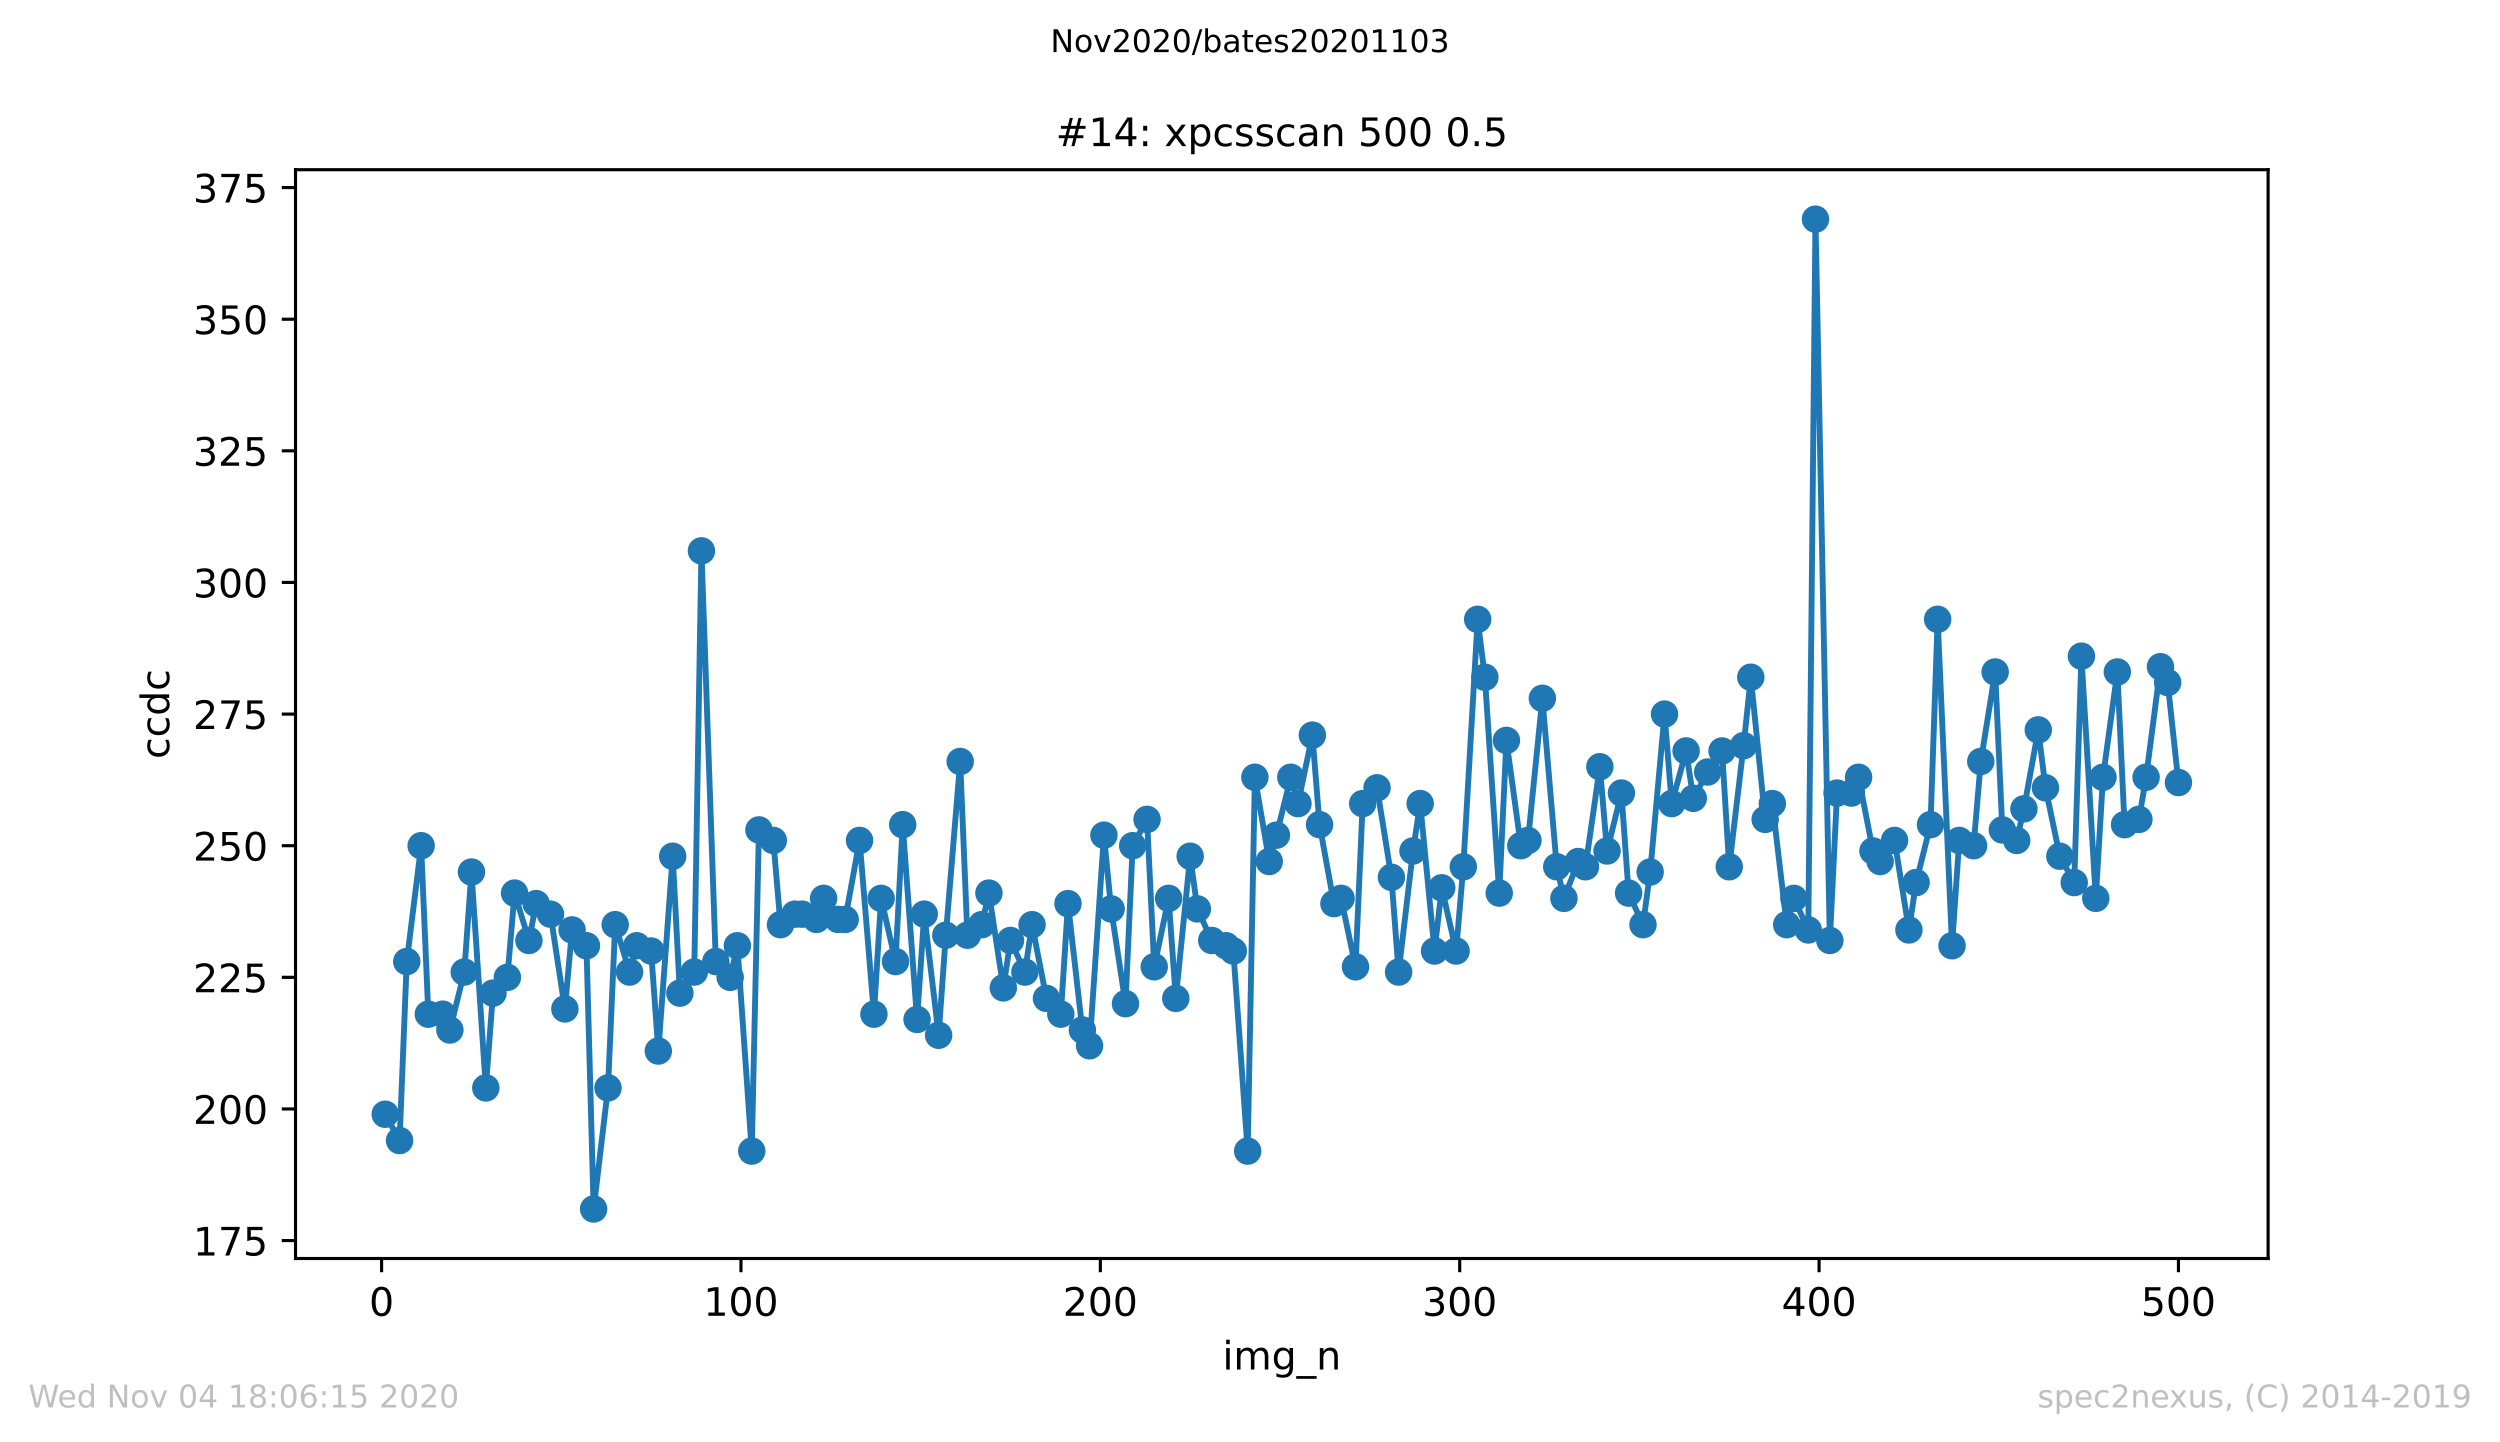 <?xml version="1.0" encoding="utf-8" standalone="no"?>
<!DOCTYPE svg PUBLIC "-//W3C//DTD SVG 1.1//EN"
  "http://www.w3.org/Graphics/SVG/1.1/DTD/svg11.dtd">
<!-- Created with matplotlib (https://matplotlib.org/) -->
<svg height="367.2pt" version="1.1" viewBox="0 0 636.48 367.2" width="636.48pt" xmlns="http://www.w3.org/2000/svg" xmlns:xlink="http://www.w3.org/1999/xlink">
 <defs>
  <style type="text/css">
*{stroke-linecap:butt;stroke-linejoin:round;}
  </style>
 </defs>
 <g id="figure_1">
  <g id="patch_1">
   <path d="M 0 367.2 
L 636.48 367.2 
L 636.48 0 
L 0 0 
z
" style="fill:#ffffff;"/>
  </g>
  <g id="axes_1">
   <g id="patch_2">
    <path d="M 75.24 320.4 
L 577.44 320.4 
L 577.44 43.2 
L 75.24 43.2 
z
" style="fill:#ffffff;"/>
   </g>
   <g id="matplotlib.axis_1">
    <g id="xtick_1">
     <g id="line2d_1">
      <defs>
       <path d="M 0 0 
L 0 3.5 
" id="m7185035f6f" style="stroke:#000000;stroke-width:0.8;"/>
      </defs>
      <g>
       <use style="stroke:#000000;stroke-width:0.8;" x="97.152" xlink:href="#m7185035f6f" y="320.4"/>
      </g>
     </g>
     <g id="text_1">
      <!-- 0 -->
      <defs>
       <path d="M 31.781 66.406 
Q 24.172 66.406 20.328 58.906 
Q 16.5 51.422 16.5 36.375 
Q 16.5 21.391 20.328 13.891 
Q 24.172 6.391 31.781 6.391 
Q 39.453 6.391 43.281 13.891 
Q 47.125 21.391 47.125 36.375 
Q 47.125 51.422 43.281 58.906 
Q 39.453 66.406 31.781 66.406 
z
M 31.781 74.219 
Q 44.047 74.219 50.516 64.516 
Q 56.984 54.828 56.984 36.375 
Q 56.984 17.969 50.516 8.266 
Q 44.047 -1.422 31.781 -1.422 
Q 19.531 -1.422 13.062 8.266 
Q 6.594 17.969 6.594 36.375 
Q 6.594 54.828 13.062 64.516 
Q 19.531 74.219 31.781 74.219 
z
" id="DejaVuSans-48"/>
      </defs>
      <g transform="translate(93.971 334.998)scale(0.1 -0.1)">
       <use xlink:href="#DejaVuSans-48"/>
      </g>
     </g>
    </g>
    <g id="xtick_2">
     <g id="line2d_2">
      <g>
       <use style="stroke:#000000;stroke-width:0.8;" x="188.644" xlink:href="#m7185035f6f" y="320.4"/>
      </g>
     </g>
     <g id="text_2">
      <!-- 100 -->
      <defs>
       <path d="M 12.406 8.297 
L 28.516 8.297 
L 28.516 63.922 
L 10.984 60.406 
L 10.984 69.391 
L 28.422 72.906 
L 38.281 72.906 
L 38.281 8.297 
L 54.391 8.297 
L 54.391 0 
L 12.406 0 
z
" id="DejaVuSans-49"/>
      </defs>
      <g transform="translate(179.101 334.998)scale(0.1 -0.1)">
       <use xlink:href="#DejaVuSans-49"/>
       <use x="63.623" xlink:href="#DejaVuSans-48"/>
       <use x="127.246" xlink:href="#DejaVuSans-48"/>
      </g>
     </g>
    </g>
    <g id="xtick_3">
     <g id="line2d_3">
      <g>
       <use style="stroke:#000000;stroke-width:0.8;" x="280.137" xlink:href="#m7185035f6f" y="320.4"/>
      </g>
     </g>
     <g id="text_3">
      <!-- 200 -->
      <defs>
       <path d="M 19.188 8.297 
L 53.609 8.297 
L 53.609 0 
L 7.328 0 
L 7.328 8.297 
Q 12.938 14.109 22.625 23.891 
Q 32.328 33.688 34.812 36.531 
Q 39.547 41.844 41.422 45.531 
Q 43.312 49.219 43.312 52.781 
Q 43.312 58.594 39.234 62.25 
Q 35.156 65.922 28.609 65.922 
Q 23.969 65.922 18.812 64.312 
Q 13.672 62.703 7.812 59.422 
L 7.812 69.391 
Q 13.766 71.781 18.938 73 
Q 24.125 74.219 28.422 74.219 
Q 39.75 74.219 46.484 68.547 
Q 53.219 62.891 53.219 53.422 
Q 53.219 48.922 51.531 44.891 
Q 49.859 40.875 45.406 35.406 
Q 44.188 33.984 37.641 27.219 
Q 31.109 20.453 19.188 8.297 
z
" id="DejaVuSans-50"/>
      </defs>
      <g transform="translate(270.593 334.998)scale(0.1 -0.1)">
       <use xlink:href="#DejaVuSans-50"/>
       <use x="63.623" xlink:href="#DejaVuSans-48"/>
       <use x="127.246" xlink:href="#DejaVuSans-48"/>
      </g>
     </g>
    </g>
    <g id="xtick_4">
     <g id="line2d_4">
      <g>
       <use style="stroke:#000000;stroke-width:0.8;" x="371.629" xlink:href="#m7185035f6f" y="320.4"/>
      </g>
     </g>
     <g id="text_4">
      <!-- 300 -->
      <defs>
       <path d="M 40.578 39.312 
Q 47.656 37.797 51.625 33 
Q 55.609 28.219 55.609 21.188 
Q 55.609 10.406 48.188 4.484 
Q 40.766 -1.422 27.094 -1.422 
Q 22.516 -1.422 17.656 -0.516 
Q 12.797 0.391 7.625 2.203 
L 7.625 11.719 
Q 11.719 9.328 16.594 8.109 
Q 21.484 6.891 26.812 6.891 
Q 36.078 6.891 40.938 10.547 
Q 45.797 14.203 45.797 21.188 
Q 45.797 27.641 41.281 31.266 
Q 36.766 34.906 28.719 34.906 
L 20.219 34.906 
L 20.219 43.016 
L 29.109 43.016 
Q 36.375 43.016 40.234 45.922 
Q 44.094 48.828 44.094 54.297 
Q 44.094 59.906 40.109 62.906 
Q 36.141 65.922 28.719 65.922 
Q 24.656 65.922 20.016 65.031 
Q 15.375 64.156 9.812 62.312 
L 9.812 71.094 
Q 15.438 72.656 20.344 73.438 
Q 25.25 74.219 29.594 74.219 
Q 40.828 74.219 47.359 69.109 
Q 53.906 64.016 53.906 55.328 
Q 53.906 49.266 50.438 45.094 
Q 46.969 40.922 40.578 39.312 
z
" id="DejaVuSans-51"/>
      </defs>
      <g transform="translate(362.085 334.998)scale(0.1 -0.1)">
       <use xlink:href="#DejaVuSans-51"/>
       <use x="63.623" xlink:href="#DejaVuSans-48"/>
       <use x="127.246" xlink:href="#DejaVuSans-48"/>
      </g>
     </g>
    </g>
    <g id="xtick_5">
     <g id="line2d_5">
      <g>
       <use style="stroke:#000000;stroke-width:0.8;" x="463.121" xlink:href="#m7185035f6f" y="320.4"/>
      </g>
     </g>
     <g id="text_5">
      <!-- 400 -->
      <defs>
       <path d="M 37.797 64.312 
L 12.891 25.391 
L 37.797 25.391 
z
M 35.203 72.906 
L 47.609 72.906 
L 47.609 25.391 
L 58.016 25.391 
L 58.016 17.188 
L 47.609 17.188 
L 47.609 0 
L 37.797 0 
L 37.797 17.188 
L 4.891 17.188 
L 4.891 26.703 
z
" id="DejaVuSans-52"/>
      </defs>
      <g transform="translate(453.577 334.998)scale(0.1 -0.1)">
       <use xlink:href="#DejaVuSans-52"/>
       <use x="63.623" xlink:href="#DejaVuSans-48"/>
       <use x="127.246" xlink:href="#DejaVuSans-48"/>
      </g>
     </g>
    </g>
    <g id="xtick_6">
     <g id="line2d_6">
      <g>
       <use style="stroke:#000000;stroke-width:0.8;" x="554.613" xlink:href="#m7185035f6f" y="320.4"/>
      </g>
     </g>
     <g id="text_6">
      <!-- 500 -->
      <defs>
       <path d="M 10.797 72.906 
L 49.516 72.906 
L 49.516 64.594 
L 19.828 64.594 
L 19.828 46.734 
Q 21.969 47.469 24.109 47.828 
Q 26.266 48.188 28.422 48.188 
Q 40.625 48.188 47.75 41.5 
Q 54.891 34.812 54.891 23.391 
Q 54.891 11.625 47.562 5.094 
Q 40.234 -1.422 26.906 -1.422 
Q 22.312 -1.422 17.547 -0.641 
Q 12.797 0.141 7.719 1.703 
L 7.719 11.625 
Q 12.109 9.234 16.797 8.062 
Q 21.484 6.891 26.703 6.891 
Q 35.156 6.891 40.078 11.328 
Q 45.016 15.766 45.016 23.391 
Q 45.016 31 40.078 35.438 
Q 35.156 39.891 26.703 39.891 
Q 22.75 39.891 18.812 39.016 
Q 14.891 38.141 10.797 36.281 
z
" id="DejaVuSans-53"/>
      </defs>
      <g transform="translate(545.069 334.998)scale(0.1 -0.1)">
       <use xlink:href="#DejaVuSans-53"/>
       <use x="63.623" xlink:href="#DejaVuSans-48"/>
       <use x="127.246" xlink:href="#DejaVuSans-48"/>
      </g>
     </g>
    </g>
    <g id="text_7">
     <!-- img_n -->
     <defs>
      <path d="M 9.422 54.688 
L 18.406 54.688 
L 18.406 0 
L 9.422 0 
z
M 9.422 75.984 
L 18.406 75.984 
L 18.406 64.594 
L 9.422 64.594 
z
" id="DejaVuSans-105"/>
      <path d="M 52 44.188 
Q 55.375 50.25 60.062 53.125 
Q 64.75 56 71.094 56 
Q 79.641 56 84.281 50.016 
Q 88.922 44.047 88.922 33.016 
L 88.922 0 
L 79.891 0 
L 79.891 32.719 
Q 79.891 40.578 77.094 44.375 
Q 74.312 48.188 68.609 48.188 
Q 61.625 48.188 57.562 43.547 
Q 53.516 38.922 53.516 30.906 
L 53.516 0 
L 44.484 0 
L 44.484 32.719 
Q 44.484 40.625 41.703 44.406 
Q 38.922 48.188 33.109 48.188 
Q 26.219 48.188 22.156 43.531 
Q 18.109 38.875 18.109 30.906 
L 18.109 0 
L 9.078 0 
L 9.078 54.688 
L 18.109 54.688 
L 18.109 46.188 
Q 21.188 51.219 25.484 53.609 
Q 29.781 56 35.688 56 
Q 41.656 56 45.828 52.969 
Q 50 49.953 52 44.188 
z
" id="DejaVuSans-109"/>
      <path d="M 45.406 27.984 
Q 45.406 37.75 41.375 43.109 
Q 37.359 48.484 30.078 48.484 
Q 22.859 48.484 18.828 43.109 
Q 14.797 37.75 14.797 27.984 
Q 14.797 18.266 18.828 12.891 
Q 22.859 7.516 30.078 7.516 
Q 37.359 7.516 41.375 12.891 
Q 45.406 18.266 45.406 27.984 
z
M 54.391 6.781 
Q 54.391 -7.172 48.188 -13.984 
Q 42 -20.797 29.203 -20.797 
Q 24.469 -20.797 20.266 -20.094 
Q 16.062 -19.391 12.109 -17.922 
L 12.109 -9.188 
Q 16.062 -11.328 19.922 -12.344 
Q 23.781 -13.375 27.781 -13.375 
Q 36.625 -13.375 41.016 -8.766 
Q 45.406 -4.156 45.406 5.172 
L 45.406 9.625 
Q 42.625 4.781 38.281 2.391 
Q 33.938 0 27.875 0 
Q 17.828 0 11.672 7.656 
Q 5.516 15.328 5.516 27.984 
Q 5.516 40.672 11.672 48.328 
Q 17.828 56 27.875 56 
Q 33.938 56 38.281 53.609 
Q 42.625 51.219 45.406 46.391 
L 45.406 54.688 
L 54.391 54.688 
z
" id="DejaVuSans-103"/>
      <path d="M 50.984 -16.609 
L 50.984 -23.578 
L -0.984 -23.578 
L -0.984 -16.609 
z
" id="DejaVuSans-95"/>
      <path d="M 54.891 33.016 
L 54.891 0 
L 45.906 0 
L 45.906 32.719 
Q 45.906 40.484 42.875 44.328 
Q 39.844 48.188 33.797 48.188 
Q 26.516 48.188 22.312 43.547 
Q 18.109 38.922 18.109 30.906 
L 18.109 0 
L 9.078 0 
L 9.078 54.688 
L 18.109 54.688 
L 18.109 46.188 
Q 21.344 51.125 25.703 53.562 
Q 30.078 56 35.797 56 
Q 45.219 56 50.047 50.172 
Q 54.891 44.344 54.891 33.016 
z
" id="DejaVuSans-110"/>
     </defs>
     <g transform="translate(311.238 348.677)scale(0.1 -0.1)">
      <use xlink:href="#DejaVuSans-105"/>
      <use x="27.783" xlink:href="#DejaVuSans-109"/>
      <use x="125.195" xlink:href="#DejaVuSans-103"/>
      <use x="188.672" xlink:href="#DejaVuSans-95"/>
      <use x="238.672" xlink:href="#DejaVuSans-110"/>
     </g>
    </g>
   </g>
   <g id="matplotlib.axis_2">
    <g id="ytick_1">
     <g id="line2d_7">
      <defs>
       <path d="M 0 0 
L -3.5 0 
" id="m96651d384f" style="stroke:#000000;stroke-width:0.8;"/>
      </defs>
      <g>
       <use style="stroke:#000000;stroke-width:0.8;" x="75.24" xlink:href="#m96651d384f" y="315.843"/>
      </g>
     </g>
     <g id="text_8">
      <!-- 175 -->
      <defs>
       <path d="M 8.203 72.906 
L 55.078 72.906 
L 55.078 68.703 
L 28.609 0 
L 18.312 0 
L 43.219 64.594 
L 8.203 64.594 
z
" id="DejaVuSans-55"/>
      </defs>
      <g transform="translate(49.153 319.642)scale(0.1 -0.1)">
       <use xlink:href="#DejaVuSans-49"/>
       <use x="63.623" xlink:href="#DejaVuSans-55"/>
       <use x="127.246" xlink:href="#DejaVuSans-53"/>
      </g>
     </g>
    </g>
    <g id="ytick_2">
     <g id="line2d_8">
      <g>
       <use style="stroke:#000000;stroke-width:0.8;" x="75.24" xlink:href="#m96651d384f" y="282.332"/>
      </g>
     </g>
     <g id="text_9">
      <!-- 200 -->
      <g transform="translate(49.153 286.131)scale(0.1 -0.1)">
       <use xlink:href="#DejaVuSans-50"/>
       <use x="63.623" xlink:href="#DejaVuSans-48"/>
       <use x="127.246" xlink:href="#DejaVuSans-48"/>
      </g>
     </g>
    </g>
    <g id="ytick_3">
     <g id="line2d_9">
      <g>
       <use style="stroke:#000000;stroke-width:0.8;" x="75.24" xlink:href="#m96651d384f" y="248.821"/>
      </g>
     </g>
     <g id="text_10">
      <!-- 225 -->
      <g transform="translate(49.153 252.62)scale(0.1 -0.1)">
       <use xlink:href="#DejaVuSans-50"/>
       <use x="63.623" xlink:href="#DejaVuSans-50"/>
       <use x="127.246" xlink:href="#DejaVuSans-53"/>
      </g>
     </g>
    </g>
    <g id="ytick_4">
     <g id="line2d_10">
      <g>
       <use style="stroke:#000000;stroke-width:0.8;" x="75.24" xlink:href="#m96651d384f" y="215.311"/>
      </g>
     </g>
     <g id="text_11">
      <!-- 250 -->
      <g transform="translate(49.153 219.11)scale(0.1 -0.1)">
       <use xlink:href="#DejaVuSans-50"/>
       <use x="63.623" xlink:href="#DejaVuSans-53"/>
       <use x="127.246" xlink:href="#DejaVuSans-48"/>
      </g>
     </g>
    </g>
    <g id="ytick_5">
     <g id="line2d_11">
      <g>
       <use style="stroke:#000000;stroke-width:0.8;" x="75.24" xlink:href="#m96651d384f" y="181.8"/>
      </g>
     </g>
     <g id="text_12">
      <!-- 275 -->
      <g transform="translate(49.153 185.599)scale(0.1 -0.1)">
       <use xlink:href="#DejaVuSans-50"/>
       <use x="63.623" xlink:href="#DejaVuSans-55"/>
       <use x="127.246" xlink:href="#DejaVuSans-53"/>
      </g>
     </g>
    </g>
    <g id="ytick_6">
     <g id="line2d_12">
      <g>
       <use style="stroke:#000000;stroke-width:0.8;" x="75.24" xlink:href="#m96651d384f" y="148.289"/>
      </g>
     </g>
     <g id="text_13">
      <!-- 300 -->
      <g transform="translate(49.153 152.089)scale(0.1 -0.1)">
       <use xlink:href="#DejaVuSans-51"/>
       <use x="63.623" xlink:href="#DejaVuSans-48"/>
       <use x="127.246" xlink:href="#DejaVuSans-48"/>
      </g>
     </g>
    </g>
    <g id="ytick_7">
     <g id="line2d_13">
      <g>
       <use style="stroke:#000000;stroke-width:0.8;" x="75.24" xlink:href="#m96651d384f" y="114.779"/>
      </g>
     </g>
     <g id="text_14">
      <!-- 325 -->
      <g transform="translate(49.153 118.578)scale(0.1 -0.1)">
       <use xlink:href="#DejaVuSans-51"/>
       <use x="63.623" xlink:href="#DejaVuSans-50"/>
       <use x="127.246" xlink:href="#DejaVuSans-53"/>
      </g>
     </g>
    </g>
    <g id="ytick_8">
     <g id="line2d_14">
      <g>
       <use style="stroke:#000000;stroke-width:0.8;" x="75.24" xlink:href="#m96651d384f" y="81.268"/>
      </g>
     </g>
     <g id="text_15">
      <!-- 350 -->
      <g transform="translate(49.153 85.067)scale(0.1 -0.1)">
       <use xlink:href="#DejaVuSans-51"/>
       <use x="63.623" xlink:href="#DejaVuSans-53"/>
       <use x="127.246" xlink:href="#DejaVuSans-48"/>
      </g>
     </g>
    </g>
    <g id="ytick_9">
     <g id="line2d_15">
      <g>
       <use style="stroke:#000000;stroke-width:0.8;" x="75.24" xlink:href="#m96651d384f" y="47.757"/>
      </g>
     </g>
     <g id="text_16">
      <!-- 375 -->
      <g transform="translate(49.153 51.557)scale(0.1 -0.1)">
       <use xlink:href="#DejaVuSans-51"/>
       <use x="63.623" xlink:href="#DejaVuSans-55"/>
       <use x="127.246" xlink:href="#DejaVuSans-53"/>
      </g>
     </g>
    </g>
    <g id="text_17">
     <!-- ccdc -->
     <defs>
      <path d="M 48.781 52.594 
L 48.781 44.188 
Q 44.969 46.297 41.141 47.344 
Q 37.312 48.391 33.406 48.391 
Q 24.656 48.391 19.812 42.844 
Q 14.984 37.312 14.984 27.297 
Q 14.984 17.281 19.812 11.734 
Q 24.656 6.203 33.406 6.203 
Q 37.312 6.203 41.141 7.25 
Q 44.969 8.297 48.781 10.406 
L 48.781 2.094 
Q 45.016 0.344 40.984 -0.531 
Q 36.969 -1.422 32.422 -1.422 
Q 20.062 -1.422 12.781 6.344 
Q 5.516 14.109 5.516 27.297 
Q 5.516 40.672 12.859 48.328 
Q 20.219 56 33.016 56 
Q 37.156 56 41.109 55.141 
Q 45.062 54.297 48.781 52.594 
z
" id="DejaVuSans-99"/>
      <path d="M 45.406 46.391 
L 45.406 75.984 
L 54.391 75.984 
L 54.391 0 
L 45.406 0 
L 45.406 8.203 
Q 42.578 3.328 38.25 0.953 
Q 33.938 -1.422 27.875 -1.422 
Q 17.969 -1.422 11.734 6.484 
Q 5.516 14.406 5.516 27.297 
Q 5.516 40.188 11.734 48.094 
Q 17.969 56 27.875 56 
Q 33.938 56 38.25 53.625 
Q 42.578 51.266 45.406 46.391 
z
M 14.797 27.297 
Q 14.797 17.391 18.875 11.75 
Q 22.953 6.109 30.078 6.109 
Q 37.203 6.109 41.297 11.75 
Q 45.406 17.391 45.406 27.297 
Q 45.406 37.203 41.297 42.844 
Q 37.203 48.484 30.078 48.484 
Q 22.953 48.484 18.875 42.844 
Q 14.797 37.203 14.797 27.297 
z
" id="DejaVuSans-100"/>
     </defs>
     <g transform="translate(43.073 193.222)rotate(-90)scale(0.1 -0.1)">
      <use xlink:href="#DejaVuSans-99"/>
      <use x="54.98" xlink:href="#DejaVuSans-99"/>
      <use x="109.961" xlink:href="#DejaVuSans-100"/>
      <use x="173.438" xlink:href="#DejaVuSans-99"/>
     </g>
    </g>
   </g>
   <g id="line2d_16">
    <path clip-path="url(#p00a7c80fd5)" d="M 98.067 283.672 
L 101.727 290.374 
L 103.557 244.8 
L 107.216 215.311 
L 109.046 258.204 
L 112.706 258.204 
L 114.536 262.226 
L 118.196 247.481 
L 120.025 222.013 
L 123.685 276.97 
L 125.515 252.843 
L 129.175 248.821 
L 131.004 227.374 
L 134.664 239.438 
L 136.494 230.055 
L 140.154 232.736 
L 143.813 256.864 
L 145.643 236.757 
L 149.303 240.779 
L 151.133 307.8 
L 154.792 276.97 
L 156.622 235.417 
L 160.282 247.481 
L 162.112 240.779 
L 165.771 242.119 
L 167.601 267.587 
L 171.261 217.991 
L 173.091 252.843 
L 176.75 247.481 
L 178.58 140.247 
L 182.24 244.8 
L 185.9 248.821 
L 187.73 240.779 
L 191.389 293.055 
L 193.219 211.289 
L 196.879 213.97 
L 198.709 235.417 
L 202.368 232.736 
L 204.198 232.736 
L 207.858 234.077 
L 209.688 228.715 
L 213.347 234.077 
L 215.177 234.077 
L 218.837 213.97 
L 222.496 258.204 
L 224.326 228.715 
L 227.986 244.8 
L 229.816 209.949 
L 233.476 259.545 
L 235.305 232.736 
L 238.965 263.566 
L 240.795 238.098 
L 244.455 193.864 
L 246.284 238.098 
L 249.944 235.417 
L 251.774 227.374 
L 255.434 251.502 
L 257.263 239.438 
L 260.923 247.481 
L 262.753 235.417 
L 266.413 254.183 
L 270.072 258.204 
L 271.902 230.055 
L 275.562 262.226 
L 277.392 266.247 
L 281.051 212.63 
L 282.881 231.396 
L 286.541 255.523 
L 288.371 215.311 
L 292.03 208.609 
L 293.86 246.14 
L 297.52 228.715 
L 299.35 254.183 
L 303.01 217.991 
L 304.839 231.396 
L 308.499 239.438 
L 312.159 240.779 
L 313.989 242.119 
L 317.648 293.055 
L 319.478 197.885 
L 323.138 219.332 
L 324.968 212.63 
L 328.627 197.885 
L 330.457 204.587 
L 334.117 187.162 
L 335.947 209.949 
L 339.606 230.055 
L 341.436 228.715 
L 345.096 246.14 
L 346.926 204.587 
L 350.585 200.566 
L 354.245 223.353 
L 356.075 247.481 
L 359.735 216.651 
L 361.564 204.587 
L 365.224 242.119 
L 367.054 226.034 
L 370.714 242.119 
L 372.543 220.672 
L 376.203 157.672 
L 378.033 172.417 
L 381.693 227.374 
L 383.523 188.502 
L 387.182 215.311 
L 389.012 213.97 
L 392.672 177.779 
L 396.331 220.672 
L 398.161 228.715 
L 401.821 219.332 
L 403.651 220.672 
L 407.31 195.204 
L 409.14 216.651 
L 412.8 201.906 
L 414.63 227.374 
L 418.29 235.417 
L 420.119 222.013 
L 423.779 181.8 
L 425.609 204.587 
L 429.269 191.183 
L 431.098 203.247 
L 434.758 196.545 
L 438.418 191.183 
L 440.248 220.672 
L 443.907 189.843 
L 445.737 172.417 
L 449.397 208.609 
L 451.227 204.587 
L 454.886 235.417 
L 456.716 228.715 
L 460.376 236.757 
L 462.206 55.8 
L 465.865 239.438 
L 467.695 201.906 
L 471.355 201.906 
L 473.185 197.885 
L 476.844 216.651 
L 478.674 219.332 
L 482.334 213.97 
L 485.994 236.757 
L 487.824 224.694 
L 491.483 209.949 
L 493.313 157.672 
L 496.973 240.779 
L 498.803 213.97 
L 502.462 215.311 
L 504.292 193.864 
L 507.952 171.077 
L 509.782 211.289 
L 513.441 213.97 
L 515.271 205.928 
L 518.931 185.821 
L 520.761 200.566 
L 524.42 217.991 
L 528.08 224.694 
L 529.91 167.055 
L 533.57 228.715 
L 535.399 197.885 
L 539.059 171.077 
L 540.889 209.949 
L 544.549 208.609 
L 546.378 197.885 
L 550.038 169.736 
L 551.868 173.757 
L 554.613 199.226 
L 554.613 199.226 
" style="fill:none;stroke:#1f77b4;stroke-linecap:square;stroke-width:1.5;"/>
    <defs>
     <path d="M 0 3 
C 0.796 3 1.559 2.684 2.121 2.121 
C 2.684 1.559 3 0.796 3 0 
C 3 -0.796 2.684 -1.559 2.121 -2.121 
C 1.559 -2.684 0.796 -3 0 -3 
C -0.796 -3 -1.559 -2.684 -2.121 -2.121 
C -2.684 -1.559 -3 -0.796 -3 0 
C -3 0.796 -2.684 1.559 -2.121 2.121 
C -1.559 2.684 -0.796 3 0 3 
z
" id="m8c83c4bc53" style="stroke:#1f77b4;"/>
    </defs>
    <g clip-path="url(#p00a7c80fd5)">
     <use style="fill:#1f77b4;stroke:#1f77b4;" x="98.067" xlink:href="#m8c83c4bc53" y="283.672"/>
     <use style="fill:#1f77b4;stroke:#1f77b4;" x="101.727" xlink:href="#m8c83c4bc53" y="290.374"/>
     <use style="fill:#1f77b4;stroke:#1f77b4;" x="103.557" xlink:href="#m8c83c4bc53" y="244.8"/>
     <use style="fill:#1f77b4;stroke:#1f77b4;" x="107.216" xlink:href="#m8c83c4bc53" y="215.311"/>
     <use style="fill:#1f77b4;stroke:#1f77b4;" x="109.046" xlink:href="#m8c83c4bc53" y="258.204"/>
     <use style="fill:#1f77b4;stroke:#1f77b4;" x="112.706" xlink:href="#m8c83c4bc53" y="258.204"/>
     <use style="fill:#1f77b4;stroke:#1f77b4;" x="114.536" xlink:href="#m8c83c4bc53" y="262.226"/>
     <use style="fill:#1f77b4;stroke:#1f77b4;" x="118.196" xlink:href="#m8c83c4bc53" y="247.481"/>
     <use style="fill:#1f77b4;stroke:#1f77b4;" x="120.025" xlink:href="#m8c83c4bc53" y="222.013"/>
     <use style="fill:#1f77b4;stroke:#1f77b4;" x="123.685" xlink:href="#m8c83c4bc53" y="276.97"/>
     <use style="fill:#1f77b4;stroke:#1f77b4;" x="125.515" xlink:href="#m8c83c4bc53" y="252.843"/>
     <use style="fill:#1f77b4;stroke:#1f77b4;" x="129.175" xlink:href="#m8c83c4bc53" y="248.821"/>
     <use style="fill:#1f77b4;stroke:#1f77b4;" x="131.004" xlink:href="#m8c83c4bc53" y="227.374"/>
     <use style="fill:#1f77b4;stroke:#1f77b4;" x="134.664" xlink:href="#m8c83c4bc53" y="239.438"/>
     <use style="fill:#1f77b4;stroke:#1f77b4;" x="136.494" xlink:href="#m8c83c4bc53" y="230.055"/>
     <use style="fill:#1f77b4;stroke:#1f77b4;" x="140.154" xlink:href="#m8c83c4bc53" y="232.736"/>
     <use style="fill:#1f77b4;stroke:#1f77b4;" x="143.813" xlink:href="#m8c83c4bc53" y="256.864"/>
     <use style="fill:#1f77b4;stroke:#1f77b4;" x="145.643" xlink:href="#m8c83c4bc53" y="236.757"/>
     <use style="fill:#1f77b4;stroke:#1f77b4;" x="149.303" xlink:href="#m8c83c4bc53" y="240.779"/>
     <use style="fill:#1f77b4;stroke:#1f77b4;" x="151.133" xlink:href="#m8c83c4bc53" y="307.8"/>
     <use style="fill:#1f77b4;stroke:#1f77b4;" x="154.792" xlink:href="#m8c83c4bc53" y="276.97"/>
     <use style="fill:#1f77b4;stroke:#1f77b4;" x="156.622" xlink:href="#m8c83c4bc53" y="235.417"/>
     <use style="fill:#1f77b4;stroke:#1f77b4;" x="160.282" xlink:href="#m8c83c4bc53" y="247.481"/>
     <use style="fill:#1f77b4;stroke:#1f77b4;" x="162.112" xlink:href="#m8c83c4bc53" y="240.779"/>
     <use style="fill:#1f77b4;stroke:#1f77b4;" x="165.771" xlink:href="#m8c83c4bc53" y="242.119"/>
     <use style="fill:#1f77b4;stroke:#1f77b4;" x="167.601" xlink:href="#m8c83c4bc53" y="267.587"/>
     <use style="fill:#1f77b4;stroke:#1f77b4;" x="171.261" xlink:href="#m8c83c4bc53" y="217.991"/>
     <use style="fill:#1f77b4;stroke:#1f77b4;" x="173.091" xlink:href="#m8c83c4bc53" y="252.843"/>
     <use style="fill:#1f77b4;stroke:#1f77b4;" x="176.75" xlink:href="#m8c83c4bc53" y="247.481"/>
     <use style="fill:#1f77b4;stroke:#1f77b4;" x="178.58" xlink:href="#m8c83c4bc53" y="140.247"/>
     <use style="fill:#1f77b4;stroke:#1f77b4;" x="182.24" xlink:href="#m8c83c4bc53" y="244.8"/>
     <use style="fill:#1f77b4;stroke:#1f77b4;" x="185.9" xlink:href="#m8c83c4bc53" y="248.821"/>
     <use style="fill:#1f77b4;stroke:#1f77b4;" x="187.73" xlink:href="#m8c83c4bc53" y="240.779"/>
     <use style="fill:#1f77b4;stroke:#1f77b4;" x="191.389" xlink:href="#m8c83c4bc53" y="293.055"/>
     <use style="fill:#1f77b4;stroke:#1f77b4;" x="193.219" xlink:href="#m8c83c4bc53" y="211.289"/>
     <use style="fill:#1f77b4;stroke:#1f77b4;" x="196.879" xlink:href="#m8c83c4bc53" y="213.97"/>
     <use style="fill:#1f77b4;stroke:#1f77b4;" x="198.709" xlink:href="#m8c83c4bc53" y="235.417"/>
     <use style="fill:#1f77b4;stroke:#1f77b4;" x="202.368" xlink:href="#m8c83c4bc53" y="232.736"/>
     <use style="fill:#1f77b4;stroke:#1f77b4;" x="204.198" xlink:href="#m8c83c4bc53" y="232.736"/>
     <use style="fill:#1f77b4;stroke:#1f77b4;" x="207.858" xlink:href="#m8c83c4bc53" y="234.077"/>
     <use style="fill:#1f77b4;stroke:#1f77b4;" x="209.688" xlink:href="#m8c83c4bc53" y="228.715"/>
     <use style="fill:#1f77b4;stroke:#1f77b4;" x="213.347" xlink:href="#m8c83c4bc53" y="234.077"/>
     <use style="fill:#1f77b4;stroke:#1f77b4;" x="215.177" xlink:href="#m8c83c4bc53" y="234.077"/>
     <use style="fill:#1f77b4;stroke:#1f77b4;" x="218.837" xlink:href="#m8c83c4bc53" y="213.97"/>
     <use style="fill:#1f77b4;stroke:#1f77b4;" x="222.496" xlink:href="#m8c83c4bc53" y="258.204"/>
     <use style="fill:#1f77b4;stroke:#1f77b4;" x="224.326" xlink:href="#m8c83c4bc53" y="228.715"/>
     <use style="fill:#1f77b4;stroke:#1f77b4;" x="227.986" xlink:href="#m8c83c4bc53" y="244.8"/>
     <use style="fill:#1f77b4;stroke:#1f77b4;" x="229.816" xlink:href="#m8c83c4bc53" y="209.949"/>
     <use style="fill:#1f77b4;stroke:#1f77b4;" x="233.476" xlink:href="#m8c83c4bc53" y="259.545"/>
     <use style="fill:#1f77b4;stroke:#1f77b4;" x="235.305" xlink:href="#m8c83c4bc53" y="232.736"/>
     <use style="fill:#1f77b4;stroke:#1f77b4;" x="238.965" xlink:href="#m8c83c4bc53" y="263.566"/>
     <use style="fill:#1f77b4;stroke:#1f77b4;" x="240.795" xlink:href="#m8c83c4bc53" y="238.098"/>
     <use style="fill:#1f77b4;stroke:#1f77b4;" x="244.455" xlink:href="#m8c83c4bc53" y="193.864"/>
     <use style="fill:#1f77b4;stroke:#1f77b4;" x="246.284" xlink:href="#m8c83c4bc53" y="238.098"/>
     <use style="fill:#1f77b4;stroke:#1f77b4;" x="249.944" xlink:href="#m8c83c4bc53" y="235.417"/>
     <use style="fill:#1f77b4;stroke:#1f77b4;" x="251.774" xlink:href="#m8c83c4bc53" y="227.374"/>
     <use style="fill:#1f77b4;stroke:#1f77b4;" x="255.434" xlink:href="#m8c83c4bc53" y="251.502"/>
     <use style="fill:#1f77b4;stroke:#1f77b4;" x="257.263" xlink:href="#m8c83c4bc53" y="239.438"/>
     <use style="fill:#1f77b4;stroke:#1f77b4;" x="260.923" xlink:href="#m8c83c4bc53" y="247.481"/>
     <use style="fill:#1f77b4;stroke:#1f77b4;" x="262.753" xlink:href="#m8c83c4bc53" y="235.417"/>
     <use style="fill:#1f77b4;stroke:#1f77b4;" x="266.413" xlink:href="#m8c83c4bc53" y="254.183"/>
     <use style="fill:#1f77b4;stroke:#1f77b4;" x="270.072" xlink:href="#m8c83c4bc53" y="258.204"/>
     <use style="fill:#1f77b4;stroke:#1f77b4;" x="271.902" xlink:href="#m8c83c4bc53" y="230.055"/>
     <use style="fill:#1f77b4;stroke:#1f77b4;" x="275.562" xlink:href="#m8c83c4bc53" y="262.226"/>
     <use style="fill:#1f77b4;stroke:#1f77b4;" x="277.392" xlink:href="#m8c83c4bc53" y="266.247"/>
     <use style="fill:#1f77b4;stroke:#1f77b4;" x="281.051" xlink:href="#m8c83c4bc53" y="212.63"/>
     <use style="fill:#1f77b4;stroke:#1f77b4;" x="282.881" xlink:href="#m8c83c4bc53" y="231.396"/>
     <use style="fill:#1f77b4;stroke:#1f77b4;" x="286.541" xlink:href="#m8c83c4bc53" y="255.523"/>
     <use style="fill:#1f77b4;stroke:#1f77b4;" x="288.371" xlink:href="#m8c83c4bc53" y="215.311"/>
     <use style="fill:#1f77b4;stroke:#1f77b4;" x="292.03" xlink:href="#m8c83c4bc53" y="208.609"/>
     <use style="fill:#1f77b4;stroke:#1f77b4;" x="293.86" xlink:href="#m8c83c4bc53" y="246.14"/>
     <use style="fill:#1f77b4;stroke:#1f77b4;" x="297.52" xlink:href="#m8c83c4bc53" y="228.715"/>
     <use style="fill:#1f77b4;stroke:#1f77b4;" x="299.35" xlink:href="#m8c83c4bc53" y="254.183"/>
     <use style="fill:#1f77b4;stroke:#1f77b4;" x="303.01" xlink:href="#m8c83c4bc53" y="217.991"/>
     <use style="fill:#1f77b4;stroke:#1f77b4;" x="304.839" xlink:href="#m8c83c4bc53" y="231.396"/>
     <use style="fill:#1f77b4;stroke:#1f77b4;" x="308.499" xlink:href="#m8c83c4bc53" y="239.438"/>
     <use style="fill:#1f77b4;stroke:#1f77b4;" x="312.159" xlink:href="#m8c83c4bc53" y="240.779"/>
     <use style="fill:#1f77b4;stroke:#1f77b4;" x="313.989" xlink:href="#m8c83c4bc53" y="242.119"/>
     <use style="fill:#1f77b4;stroke:#1f77b4;" x="317.648" xlink:href="#m8c83c4bc53" y="293.055"/>
     <use style="fill:#1f77b4;stroke:#1f77b4;" x="319.478" xlink:href="#m8c83c4bc53" y="197.885"/>
     <use style="fill:#1f77b4;stroke:#1f77b4;" x="323.138" xlink:href="#m8c83c4bc53" y="219.332"/>
     <use style="fill:#1f77b4;stroke:#1f77b4;" x="324.968" xlink:href="#m8c83c4bc53" y="212.63"/>
     <use style="fill:#1f77b4;stroke:#1f77b4;" x="328.627" xlink:href="#m8c83c4bc53" y="197.885"/>
     <use style="fill:#1f77b4;stroke:#1f77b4;" x="330.457" xlink:href="#m8c83c4bc53" y="204.587"/>
     <use style="fill:#1f77b4;stroke:#1f77b4;" x="334.117" xlink:href="#m8c83c4bc53" y="187.162"/>
     <use style="fill:#1f77b4;stroke:#1f77b4;" x="335.947" xlink:href="#m8c83c4bc53" y="209.949"/>
     <use style="fill:#1f77b4;stroke:#1f77b4;" x="339.606" xlink:href="#m8c83c4bc53" y="230.055"/>
     <use style="fill:#1f77b4;stroke:#1f77b4;" x="341.436" xlink:href="#m8c83c4bc53" y="228.715"/>
     <use style="fill:#1f77b4;stroke:#1f77b4;" x="345.096" xlink:href="#m8c83c4bc53" y="246.14"/>
     <use style="fill:#1f77b4;stroke:#1f77b4;" x="346.926" xlink:href="#m8c83c4bc53" y="204.587"/>
     <use style="fill:#1f77b4;stroke:#1f77b4;" x="350.585" xlink:href="#m8c83c4bc53" y="200.566"/>
     <use style="fill:#1f77b4;stroke:#1f77b4;" x="354.245" xlink:href="#m8c83c4bc53" y="223.353"/>
     <use style="fill:#1f77b4;stroke:#1f77b4;" x="356.075" xlink:href="#m8c83c4bc53" y="247.481"/>
     <use style="fill:#1f77b4;stroke:#1f77b4;" x="359.735" xlink:href="#m8c83c4bc53" y="216.651"/>
     <use style="fill:#1f77b4;stroke:#1f77b4;" x="361.564" xlink:href="#m8c83c4bc53" y="204.587"/>
     <use style="fill:#1f77b4;stroke:#1f77b4;" x="365.224" xlink:href="#m8c83c4bc53" y="242.119"/>
     <use style="fill:#1f77b4;stroke:#1f77b4;" x="367.054" xlink:href="#m8c83c4bc53" y="226.034"/>
     <use style="fill:#1f77b4;stroke:#1f77b4;" x="370.714" xlink:href="#m8c83c4bc53" y="242.119"/>
     <use style="fill:#1f77b4;stroke:#1f77b4;" x="372.543" xlink:href="#m8c83c4bc53" y="220.672"/>
     <use style="fill:#1f77b4;stroke:#1f77b4;" x="376.203" xlink:href="#m8c83c4bc53" y="157.672"/>
     <use style="fill:#1f77b4;stroke:#1f77b4;" x="378.033" xlink:href="#m8c83c4bc53" y="172.417"/>
     <use style="fill:#1f77b4;stroke:#1f77b4;" x="381.693" xlink:href="#m8c83c4bc53" y="227.374"/>
     <use style="fill:#1f77b4;stroke:#1f77b4;" x="383.523" xlink:href="#m8c83c4bc53" y="188.502"/>
     <use style="fill:#1f77b4;stroke:#1f77b4;" x="387.182" xlink:href="#m8c83c4bc53" y="215.311"/>
     <use style="fill:#1f77b4;stroke:#1f77b4;" x="389.012" xlink:href="#m8c83c4bc53" y="213.97"/>
     <use style="fill:#1f77b4;stroke:#1f77b4;" x="392.672" xlink:href="#m8c83c4bc53" y="177.779"/>
     <use style="fill:#1f77b4;stroke:#1f77b4;" x="396.331" xlink:href="#m8c83c4bc53" y="220.672"/>
     <use style="fill:#1f77b4;stroke:#1f77b4;" x="398.161" xlink:href="#m8c83c4bc53" y="228.715"/>
     <use style="fill:#1f77b4;stroke:#1f77b4;" x="401.821" xlink:href="#m8c83c4bc53" y="219.332"/>
     <use style="fill:#1f77b4;stroke:#1f77b4;" x="403.651" xlink:href="#m8c83c4bc53" y="220.672"/>
     <use style="fill:#1f77b4;stroke:#1f77b4;" x="407.31" xlink:href="#m8c83c4bc53" y="195.204"/>
     <use style="fill:#1f77b4;stroke:#1f77b4;" x="409.14" xlink:href="#m8c83c4bc53" y="216.651"/>
     <use style="fill:#1f77b4;stroke:#1f77b4;" x="412.8" xlink:href="#m8c83c4bc53" y="201.906"/>
     <use style="fill:#1f77b4;stroke:#1f77b4;" x="414.63" xlink:href="#m8c83c4bc53" y="227.374"/>
     <use style="fill:#1f77b4;stroke:#1f77b4;" x="418.29" xlink:href="#m8c83c4bc53" y="235.417"/>
     <use style="fill:#1f77b4;stroke:#1f77b4;" x="420.119" xlink:href="#m8c83c4bc53" y="222.013"/>
     <use style="fill:#1f77b4;stroke:#1f77b4;" x="423.779" xlink:href="#m8c83c4bc53" y="181.8"/>
     <use style="fill:#1f77b4;stroke:#1f77b4;" x="425.609" xlink:href="#m8c83c4bc53" y="204.587"/>
     <use style="fill:#1f77b4;stroke:#1f77b4;" x="429.269" xlink:href="#m8c83c4bc53" y="191.183"/>
     <use style="fill:#1f77b4;stroke:#1f77b4;" x="431.098" xlink:href="#m8c83c4bc53" y="203.247"/>
     <use style="fill:#1f77b4;stroke:#1f77b4;" x="434.758" xlink:href="#m8c83c4bc53" y="196.545"/>
     <use style="fill:#1f77b4;stroke:#1f77b4;" x="438.418" xlink:href="#m8c83c4bc53" y="191.183"/>
     <use style="fill:#1f77b4;stroke:#1f77b4;" x="440.248" xlink:href="#m8c83c4bc53" y="220.672"/>
     <use style="fill:#1f77b4;stroke:#1f77b4;" x="443.907" xlink:href="#m8c83c4bc53" y="189.843"/>
     <use style="fill:#1f77b4;stroke:#1f77b4;" x="445.737" xlink:href="#m8c83c4bc53" y="172.417"/>
     <use style="fill:#1f77b4;stroke:#1f77b4;" x="449.397" xlink:href="#m8c83c4bc53" y="208.609"/>
     <use style="fill:#1f77b4;stroke:#1f77b4;" x="451.227" xlink:href="#m8c83c4bc53" y="204.587"/>
     <use style="fill:#1f77b4;stroke:#1f77b4;" x="454.886" xlink:href="#m8c83c4bc53" y="235.417"/>
     <use style="fill:#1f77b4;stroke:#1f77b4;" x="456.716" xlink:href="#m8c83c4bc53" y="228.715"/>
     <use style="fill:#1f77b4;stroke:#1f77b4;" x="460.376" xlink:href="#m8c83c4bc53" y="236.757"/>
     <use style="fill:#1f77b4;stroke:#1f77b4;" x="462.206" xlink:href="#m8c83c4bc53" y="55.8"/>
     <use style="fill:#1f77b4;stroke:#1f77b4;" x="465.865" xlink:href="#m8c83c4bc53" y="239.438"/>
     <use style="fill:#1f77b4;stroke:#1f77b4;" x="467.695" xlink:href="#m8c83c4bc53" y="201.906"/>
     <use style="fill:#1f77b4;stroke:#1f77b4;" x="471.355" xlink:href="#m8c83c4bc53" y="201.906"/>
     <use style="fill:#1f77b4;stroke:#1f77b4;" x="473.185" xlink:href="#m8c83c4bc53" y="197.885"/>
     <use style="fill:#1f77b4;stroke:#1f77b4;" x="476.844" xlink:href="#m8c83c4bc53" y="216.651"/>
     <use style="fill:#1f77b4;stroke:#1f77b4;" x="478.674" xlink:href="#m8c83c4bc53" y="219.332"/>
     <use style="fill:#1f77b4;stroke:#1f77b4;" x="482.334" xlink:href="#m8c83c4bc53" y="213.97"/>
     <use style="fill:#1f77b4;stroke:#1f77b4;" x="485.994" xlink:href="#m8c83c4bc53" y="236.757"/>
     <use style="fill:#1f77b4;stroke:#1f77b4;" x="487.824" xlink:href="#m8c83c4bc53" y="224.694"/>
     <use style="fill:#1f77b4;stroke:#1f77b4;" x="491.483" xlink:href="#m8c83c4bc53" y="209.949"/>
     <use style="fill:#1f77b4;stroke:#1f77b4;" x="493.313" xlink:href="#m8c83c4bc53" y="157.672"/>
     <use style="fill:#1f77b4;stroke:#1f77b4;" x="496.973" xlink:href="#m8c83c4bc53" y="240.779"/>
     <use style="fill:#1f77b4;stroke:#1f77b4;" x="498.803" xlink:href="#m8c83c4bc53" y="213.97"/>
     <use style="fill:#1f77b4;stroke:#1f77b4;" x="502.462" xlink:href="#m8c83c4bc53" y="215.311"/>
     <use style="fill:#1f77b4;stroke:#1f77b4;" x="504.292" xlink:href="#m8c83c4bc53" y="193.864"/>
     <use style="fill:#1f77b4;stroke:#1f77b4;" x="507.952" xlink:href="#m8c83c4bc53" y="171.077"/>
     <use style="fill:#1f77b4;stroke:#1f77b4;" x="509.782" xlink:href="#m8c83c4bc53" y="211.289"/>
     <use style="fill:#1f77b4;stroke:#1f77b4;" x="513.441" xlink:href="#m8c83c4bc53" y="213.97"/>
     <use style="fill:#1f77b4;stroke:#1f77b4;" x="515.271" xlink:href="#m8c83c4bc53" y="205.928"/>
     <use style="fill:#1f77b4;stroke:#1f77b4;" x="518.931" xlink:href="#m8c83c4bc53" y="185.821"/>
     <use style="fill:#1f77b4;stroke:#1f77b4;" x="520.761" xlink:href="#m8c83c4bc53" y="200.566"/>
     <use style="fill:#1f77b4;stroke:#1f77b4;" x="524.42" xlink:href="#m8c83c4bc53" y="217.991"/>
     <use style="fill:#1f77b4;stroke:#1f77b4;" x="528.08" xlink:href="#m8c83c4bc53" y="224.694"/>
     <use style="fill:#1f77b4;stroke:#1f77b4;" x="529.91" xlink:href="#m8c83c4bc53" y="167.055"/>
     <use style="fill:#1f77b4;stroke:#1f77b4;" x="533.57" xlink:href="#m8c83c4bc53" y="228.715"/>
     <use style="fill:#1f77b4;stroke:#1f77b4;" x="535.399" xlink:href="#m8c83c4bc53" y="197.885"/>
     <use style="fill:#1f77b4;stroke:#1f77b4;" x="539.059" xlink:href="#m8c83c4bc53" y="171.077"/>
     <use style="fill:#1f77b4;stroke:#1f77b4;" x="540.889" xlink:href="#m8c83c4bc53" y="209.949"/>
     <use style="fill:#1f77b4;stroke:#1f77b4;" x="544.549" xlink:href="#m8c83c4bc53" y="208.609"/>
     <use style="fill:#1f77b4;stroke:#1f77b4;" x="546.378" xlink:href="#m8c83c4bc53" y="197.885"/>
     <use style="fill:#1f77b4;stroke:#1f77b4;" x="550.038" xlink:href="#m8c83c4bc53" y="169.736"/>
     <use style="fill:#1f77b4;stroke:#1f77b4;" x="551.868" xlink:href="#m8c83c4bc53" y="173.757"/>
     <use style="fill:#1f77b4;stroke:#1f77b4;" x="554.613" xlink:href="#m8c83c4bc53" y="199.226"/>
    </g>
   </g>
   <g id="patch_3">
    <path d="M 75.24 320.4 
L 75.24 43.2 
" style="fill:none;stroke:#000000;stroke-linecap:square;stroke-linejoin:miter;stroke-width:0.8;"/>
   </g>
   <g id="patch_4">
    <path d="M 577.44 320.4 
L 577.44 43.2 
" style="fill:none;stroke:#000000;stroke-linecap:square;stroke-linejoin:miter;stroke-width:0.8;"/>
   </g>
   <g id="patch_5">
    <path d="M 75.24 320.4 
L 577.44 320.4 
" style="fill:none;stroke:#000000;stroke-linecap:square;stroke-linejoin:miter;stroke-width:0.8;"/>
   </g>
   <g id="patch_6">
    <path d="M 75.24 43.2 
L 577.44 43.2 
" style="fill:none;stroke:#000000;stroke-linecap:square;stroke-linejoin:miter;stroke-width:0.8;"/>
   </g>
   <g id="text_18">
    <!-- #14: xpcsscan 500 0.5 -->
    <defs>
     <path d="M 51.125 44 
L 36.922 44 
L 32.812 27.688 
L 47.125 27.688 
z
M 43.797 71.781 
L 38.719 51.516 
L 52.984 51.516 
L 58.109 71.781 
L 65.922 71.781 
L 60.891 51.516 
L 76.125 51.516 
L 76.125 44 
L 58.984 44 
L 54.984 27.688 
L 70.516 27.688 
L 70.516 20.219 
L 53.078 20.219 
L 48 0 
L 40.188 0 
L 45.219 20.219 
L 30.906 20.219 
L 25.875 0 
L 18.016 0 
L 23.094 20.219 
L 7.719 20.219 
L 7.719 27.688 
L 24.906 27.688 
L 29 44 
L 13.281 44 
L 13.281 51.516 
L 30.906 51.516 
L 35.891 71.781 
z
" id="DejaVuSans-35"/>
     <path d="M 11.719 12.406 
L 22.016 12.406 
L 22.016 0 
L 11.719 0 
z
M 11.719 51.703 
L 22.016 51.703 
L 22.016 39.312 
L 11.719 39.312 
z
" id="DejaVuSans-58"/>
     <path id="DejaVuSans-32"/>
     <path d="M 54.891 54.688 
L 35.109 28.078 
L 55.906 0 
L 45.312 0 
L 29.391 21.484 
L 13.484 0 
L 2.875 0 
L 24.125 28.609 
L 4.688 54.688 
L 15.281 54.688 
L 29.781 35.203 
L 44.281 54.688 
z
" id="DejaVuSans-120"/>
     <path d="M 18.109 8.203 
L 18.109 -20.797 
L 9.078 -20.797 
L 9.078 54.688 
L 18.109 54.688 
L 18.109 46.391 
Q 20.953 51.266 25.266 53.625 
Q 29.594 56 35.594 56 
Q 45.562 56 51.781 48.094 
Q 58.016 40.188 58.016 27.297 
Q 58.016 14.406 51.781 6.484 
Q 45.562 -1.422 35.594 -1.422 
Q 29.594 -1.422 25.266 0.953 
Q 20.953 3.328 18.109 8.203 
z
M 48.688 27.297 
Q 48.688 37.203 44.609 42.844 
Q 40.531 48.484 33.406 48.484 
Q 26.266 48.484 22.188 42.844 
Q 18.109 37.203 18.109 27.297 
Q 18.109 17.391 22.188 11.75 
Q 26.266 6.109 33.406 6.109 
Q 40.531 6.109 44.609 11.75 
Q 48.688 17.391 48.688 27.297 
z
" id="DejaVuSans-112"/>
     <path d="M 44.281 53.078 
L 44.281 44.578 
Q 40.484 46.531 36.375 47.5 
Q 32.281 48.484 27.875 48.484 
Q 21.188 48.484 17.844 46.438 
Q 14.5 44.391 14.5 40.281 
Q 14.5 37.156 16.891 35.375 
Q 19.281 33.594 26.516 31.984 
L 29.594 31.297 
Q 39.156 29.25 43.188 25.516 
Q 47.219 21.781 47.219 15.094 
Q 47.219 7.469 41.188 3.016 
Q 35.156 -1.422 24.609 -1.422 
Q 20.219 -1.422 15.453 -0.562 
Q 10.688 0.297 5.422 2 
L 5.422 11.281 
Q 10.406 8.688 15.234 7.391 
Q 20.062 6.109 24.812 6.109 
Q 31.156 6.109 34.562 8.281 
Q 37.984 10.453 37.984 14.406 
Q 37.984 18.062 35.516 20.016 
Q 33.062 21.969 24.703 23.781 
L 21.578 24.516 
Q 13.234 26.266 9.516 29.906 
Q 5.812 33.547 5.812 39.891 
Q 5.812 47.609 11.281 51.797 
Q 16.75 56 26.812 56 
Q 31.781 56 36.172 55.266 
Q 40.578 54.547 44.281 53.078 
z
" id="DejaVuSans-115"/>
     <path d="M 34.281 27.484 
Q 23.391 27.484 19.188 25 
Q 14.984 22.516 14.984 16.5 
Q 14.984 11.719 18.141 8.906 
Q 21.297 6.109 26.703 6.109 
Q 34.188 6.109 38.703 11.406 
Q 43.219 16.703 43.219 25.484 
L 43.219 27.484 
z
M 52.203 31.203 
L 52.203 0 
L 43.219 0 
L 43.219 8.297 
Q 40.141 3.328 35.547 0.953 
Q 30.953 -1.422 24.312 -1.422 
Q 15.922 -1.422 10.953 3.297 
Q 6 8.016 6 15.922 
Q 6 25.141 12.172 29.828 
Q 18.359 34.516 30.609 34.516 
L 43.219 34.516 
L 43.219 35.406 
Q 43.219 41.609 39.141 45 
Q 35.062 48.391 27.688 48.391 
Q 23 48.391 18.547 47.266 
Q 14.109 46.141 10.016 43.891 
L 10.016 52.203 
Q 14.938 54.109 19.578 55.047 
Q 24.219 56 28.609 56 
Q 40.484 56 46.344 49.844 
Q 52.203 43.703 52.203 31.203 
z
" id="DejaVuSans-97"/>
     <path d="M 10.688 12.406 
L 21 12.406 
L 21 0 
L 10.688 0 
z
" id="DejaVuSans-46"/>
    </defs>
    <g transform="translate(268.767 37.2)scale(0.1 -0.1)">
     <use xlink:href="#DejaVuSans-35"/>
     <use x="83.789" xlink:href="#DejaVuSans-49"/>
     <use x="147.412" xlink:href="#DejaVuSans-52"/>
     <use x="211.035" xlink:href="#DejaVuSans-58"/>
     <use x="244.727" xlink:href="#DejaVuSans-32"/>
     <use x="276.514" xlink:href="#DejaVuSans-120"/>
     <use x="335.693" xlink:href="#DejaVuSans-112"/>
     <use x="399.17" xlink:href="#DejaVuSans-99"/>
     <use x="454.15" xlink:href="#DejaVuSans-115"/>
     <use x="506.25" xlink:href="#DejaVuSans-115"/>
     <use x="558.35" xlink:href="#DejaVuSans-99"/>
     <use x="613.33" xlink:href="#DejaVuSans-97"/>
     <use x="674.609" xlink:href="#DejaVuSans-110"/>
     <use x="737.988" xlink:href="#DejaVuSans-32"/>
     <use x="769.775" xlink:href="#DejaVuSans-53"/>
     <use x="833.398" xlink:href="#DejaVuSans-48"/>
     <use x="897.021" xlink:href="#DejaVuSans-48"/>
     <use x="960.645" xlink:href="#DejaVuSans-32"/>
     <use x="992.432" xlink:href="#DejaVuSans-48"/>
     <use x="1056.055" xlink:href="#DejaVuSans-46"/>
     <use x="1087.842" xlink:href="#DejaVuSans-53"/>
    </g>
   </g>
  </g>
  <g id="text_19">
   <!-- Nov2020/bates20201103 -->
   <defs>
    <path d="M 9.812 72.906 
L 23.094 72.906 
L 55.422 11.922 
L 55.422 72.906 
L 64.984 72.906 
L 64.984 0 
L 51.703 0 
L 19.391 60.984 
L 19.391 0 
L 9.812 0 
z
" id="DejaVuSans-78"/>
    <path d="M 30.609 48.391 
Q 23.391 48.391 19.188 42.75 
Q 14.984 37.109 14.984 27.297 
Q 14.984 17.484 19.156 11.844 
Q 23.344 6.203 30.609 6.203 
Q 37.797 6.203 41.984 11.859 
Q 46.188 17.531 46.188 27.297 
Q 46.188 37.016 41.984 42.703 
Q 37.797 48.391 30.609 48.391 
z
M 30.609 56 
Q 42.328 56 49.016 48.375 
Q 55.719 40.766 55.719 27.297 
Q 55.719 13.875 49.016 6.219 
Q 42.328 -1.422 30.609 -1.422 
Q 18.844 -1.422 12.172 6.219 
Q 5.516 13.875 5.516 27.297 
Q 5.516 40.766 12.172 48.375 
Q 18.844 56 30.609 56 
z
" id="DejaVuSans-111"/>
    <path d="M 2.984 54.688 
L 12.5 54.688 
L 29.594 8.797 
L 46.688 54.688 
L 56.203 54.688 
L 35.688 0 
L 23.484 0 
z
" id="DejaVuSans-118"/>
    <path d="M 25.391 72.906 
L 33.688 72.906 
L 8.297 -9.281 
L 0 -9.281 
z
" id="DejaVuSans-47"/>
    <path d="M 48.688 27.297 
Q 48.688 37.203 44.609 42.844 
Q 40.531 48.484 33.406 48.484 
Q 26.266 48.484 22.188 42.844 
Q 18.109 37.203 18.109 27.297 
Q 18.109 17.391 22.188 11.75 
Q 26.266 6.109 33.406 6.109 
Q 40.531 6.109 44.609 11.75 
Q 48.688 17.391 48.688 27.297 
z
M 18.109 46.391 
Q 20.953 51.266 25.266 53.625 
Q 29.594 56 35.594 56 
Q 45.562 56 51.781 48.094 
Q 58.016 40.188 58.016 27.297 
Q 58.016 14.406 51.781 6.484 
Q 45.562 -1.422 35.594 -1.422 
Q 29.594 -1.422 25.266 0.953 
Q 20.953 3.328 18.109 8.203 
L 18.109 0 
L 9.078 0 
L 9.078 75.984 
L 18.109 75.984 
z
" id="DejaVuSans-98"/>
    <path d="M 18.312 70.219 
L 18.312 54.688 
L 36.812 54.688 
L 36.812 47.703 
L 18.312 47.703 
L 18.312 18.016 
Q 18.312 11.328 20.141 9.422 
Q 21.969 7.516 27.594 7.516 
L 36.812 7.516 
L 36.812 0 
L 27.594 0 
Q 17.188 0 13.234 3.875 
Q 9.281 7.766 9.281 18.016 
L 9.281 47.703 
L 2.688 47.703 
L 2.688 54.688 
L 9.281 54.688 
L 9.281 70.219 
z
" id="DejaVuSans-116"/>
    <path d="M 56.203 29.594 
L 56.203 25.203 
L 14.891 25.203 
Q 15.484 15.922 20.484 11.062 
Q 25.484 6.203 34.422 6.203 
Q 39.594 6.203 44.453 7.469 
Q 49.312 8.734 54.109 11.281 
L 54.109 2.781 
Q 49.266 0.734 44.188 -0.344 
Q 39.109 -1.422 33.891 -1.422 
Q 20.797 -1.422 13.156 6.188 
Q 5.516 13.812 5.516 26.812 
Q 5.516 40.234 12.766 48.109 
Q 20.016 56 32.328 56 
Q 43.359 56 49.781 48.891 
Q 56.203 41.797 56.203 29.594 
z
M 47.219 32.234 
Q 47.125 39.594 43.094 43.984 
Q 39.062 48.391 32.422 48.391 
Q 24.906 48.391 20.391 44.141 
Q 15.875 39.891 15.188 32.172 
z
" id="DejaVuSans-101"/>
   </defs>
   <g transform="translate(267.441 13.279)scale(0.08 -0.08)">
    <use xlink:href="#DejaVuSans-78"/>
    <use x="74.805" xlink:href="#DejaVuSans-111"/>
    <use x="135.986" xlink:href="#DejaVuSans-118"/>
    <use x="195.166" xlink:href="#DejaVuSans-50"/>
    <use x="258.789" xlink:href="#DejaVuSans-48"/>
    <use x="322.412" xlink:href="#DejaVuSans-50"/>
    <use x="386.035" xlink:href="#DejaVuSans-48"/>
    <use x="449.658" xlink:href="#DejaVuSans-47"/>
    <use x="483.35" xlink:href="#DejaVuSans-98"/>
    <use x="546.826" xlink:href="#DejaVuSans-97"/>
    <use x="608.105" xlink:href="#DejaVuSans-116"/>
    <use x="647.314" xlink:href="#DejaVuSans-101"/>
    <use x="708.838" xlink:href="#DejaVuSans-115"/>
    <use x="760.938" xlink:href="#DejaVuSans-50"/>
    <use x="824.561" xlink:href="#DejaVuSans-48"/>
    <use x="888.184" xlink:href="#DejaVuSans-50"/>
    <use x="951.807" xlink:href="#DejaVuSans-48"/>
    <use x="1015.43" xlink:href="#DejaVuSans-49"/>
    <use x="1079.053" xlink:href="#DejaVuSans-49"/>
    <use x="1142.676" xlink:href="#DejaVuSans-48"/>
    <use x="1206.299" xlink:href="#DejaVuSans-51"/>
   </g>
  </g>
  <g id="text_20">
   <!-- Wed Nov 04 18:06:15 2020 -->
   <defs>
    <path d="M 3.328 72.906 
L 13.281 72.906 
L 28.609 11.281 
L 43.891 72.906 
L 54.984 72.906 
L 70.312 11.281 
L 85.594 72.906 
L 95.609 72.906 
L 77.297 0 
L 64.891 0 
L 49.516 63.281 
L 33.984 0 
L 21.578 0 
z
" id="DejaVuSans-87"/>
    <path d="M 31.781 34.625 
Q 24.75 34.625 20.719 30.859 
Q 16.703 27.094 16.703 20.516 
Q 16.703 13.922 20.719 10.156 
Q 24.75 6.391 31.781 6.391 
Q 38.812 6.391 42.859 10.172 
Q 46.922 13.969 46.922 20.516 
Q 46.922 27.094 42.891 30.859 
Q 38.875 34.625 31.781 34.625 
z
M 21.922 38.812 
Q 15.578 40.375 12.031 44.719 
Q 8.5 49.078 8.5 55.328 
Q 8.5 64.062 14.719 69.141 
Q 20.953 74.219 31.781 74.219 
Q 42.672 74.219 48.875 69.141 
Q 55.078 64.062 55.078 55.328 
Q 55.078 49.078 51.531 44.719 
Q 48 40.375 41.703 38.812 
Q 48.828 37.156 52.797 32.312 
Q 56.781 27.484 56.781 20.516 
Q 56.781 9.906 50.312 4.234 
Q 43.844 -1.422 31.781 -1.422 
Q 19.734 -1.422 13.25 4.234 
Q 6.781 9.906 6.781 20.516 
Q 6.781 27.484 10.781 32.312 
Q 14.797 37.156 21.922 38.812 
z
M 18.312 54.391 
Q 18.312 48.734 21.844 45.562 
Q 25.391 42.391 31.781 42.391 
Q 38.141 42.391 41.719 45.562 
Q 45.312 48.734 45.312 54.391 
Q 45.312 60.062 41.719 63.234 
Q 38.141 66.406 31.781 66.406 
Q 25.391 66.406 21.844 63.234 
Q 18.312 60.062 18.312 54.391 
z
" id="DejaVuSans-56"/>
    <path d="M 33.016 40.375 
Q 26.375 40.375 22.484 35.828 
Q 18.609 31.297 18.609 23.391 
Q 18.609 15.531 22.484 10.953 
Q 26.375 6.391 33.016 6.391 
Q 39.656 6.391 43.531 10.953 
Q 47.406 15.531 47.406 23.391 
Q 47.406 31.297 43.531 35.828 
Q 39.656 40.375 33.016 40.375 
z
M 52.594 71.297 
L 52.594 62.312 
Q 48.875 64.062 45.094 64.984 
Q 41.312 65.922 37.594 65.922 
Q 27.828 65.922 22.672 59.328 
Q 17.531 52.734 16.797 39.406 
Q 19.672 43.656 24.016 45.922 
Q 28.375 48.188 33.594 48.188 
Q 44.578 48.188 50.953 41.516 
Q 57.328 34.859 57.328 23.391 
Q 57.328 12.156 50.688 5.359 
Q 44.047 -1.422 33.016 -1.422 
Q 20.359 -1.422 13.672 8.266 
Q 6.984 17.969 6.984 36.375 
Q 6.984 53.656 15.188 63.938 
Q 23.391 74.219 37.203 74.219 
Q 40.922 74.219 44.703 73.484 
Q 48.484 72.75 52.594 71.297 
z
" id="DejaVuSans-54"/>
   </defs>
   <g style="fill:#808080;opacity:0.5;" transform="translate(7.2 358.336)scale(0.08 -0.08)">
    <use xlink:href="#DejaVuSans-87"/>
    <use x="93.002" xlink:href="#DejaVuSans-101"/>
    <use x="154.525" xlink:href="#DejaVuSans-100"/>
    <use x="218.002" xlink:href="#DejaVuSans-32"/>
    <use x="249.789" xlink:href="#DejaVuSans-78"/>
    <use x="324.594" xlink:href="#DejaVuSans-111"/>
    <use x="385.775" xlink:href="#DejaVuSans-118"/>
    <use x="444.955" xlink:href="#DejaVuSans-32"/>
    <use x="476.742" xlink:href="#DejaVuSans-48"/>
    <use x="540.365" xlink:href="#DejaVuSans-52"/>
    <use x="603.988" xlink:href="#DejaVuSans-32"/>
    <use x="635.775" xlink:href="#DejaVuSans-49"/>
    <use x="699.398" xlink:href="#DejaVuSans-56"/>
    <use x="763.021" xlink:href="#DejaVuSans-58"/>
    <use x="796.713" xlink:href="#DejaVuSans-48"/>
    <use x="860.336" xlink:href="#DejaVuSans-54"/>
    <use x="923.959" xlink:href="#DejaVuSans-58"/>
    <use x="957.65" xlink:href="#DejaVuSans-49"/>
    <use x="1021.273" xlink:href="#DejaVuSans-53"/>
    <use x="1084.896" xlink:href="#DejaVuSans-32"/>
    <use x="1116.684" xlink:href="#DejaVuSans-50"/>
    <use x="1180.307" xlink:href="#DejaVuSans-48"/>
    <use x="1243.93" xlink:href="#DejaVuSans-50"/>
    <use x="1307.553" xlink:href="#DejaVuSans-48"/>
   </g>
  </g>
  <g id="text_21">
   <!-- spec2nexus, (C) 2014-2019 -->
   <defs>
    <path d="M 8.5 21.578 
L 8.5 54.688 
L 17.484 54.688 
L 17.484 21.922 
Q 17.484 14.156 20.5 10.266 
Q 23.531 6.391 29.594 6.391 
Q 36.859 6.391 41.078 11.031 
Q 45.312 15.672 45.312 23.688 
L 45.312 54.688 
L 54.297 54.688 
L 54.297 0 
L 45.312 0 
L 45.312 8.406 
Q 42.047 3.422 37.719 1 
Q 33.406 -1.422 27.688 -1.422 
Q 18.266 -1.422 13.375 4.438 
Q 8.5 10.297 8.5 21.578 
z
M 31.109 56 
z
" id="DejaVuSans-117"/>
    <path d="M 11.719 12.406 
L 22.016 12.406 
L 22.016 4 
L 14.016 -11.625 
L 7.719 -11.625 
L 11.719 4 
z
" id="DejaVuSans-44"/>
    <path d="M 31 75.875 
Q 24.469 64.656 21.281 53.656 
Q 18.109 42.672 18.109 31.391 
Q 18.109 20.125 21.312 9.062 
Q 24.516 -2 31 -13.188 
L 23.188 -13.188 
Q 15.875 -1.703 12.234 9.375 
Q 8.594 20.453 8.594 31.391 
Q 8.594 42.281 12.203 53.312 
Q 15.828 64.359 23.188 75.875 
z
" id="DejaVuSans-40"/>
    <path d="M 64.406 67.281 
L 64.406 56.891 
Q 59.422 61.531 53.781 63.812 
Q 48.141 66.109 41.797 66.109 
Q 29.297 66.109 22.656 58.469 
Q 16.016 50.828 16.016 36.375 
Q 16.016 21.969 22.656 14.328 
Q 29.297 6.688 41.797 6.688 
Q 48.141 6.688 53.781 8.984 
Q 59.422 11.281 64.406 15.922 
L 64.406 5.609 
Q 59.234 2.094 53.438 0.328 
Q 47.656 -1.422 41.219 -1.422 
Q 24.656 -1.422 15.125 8.703 
Q 5.609 18.844 5.609 36.375 
Q 5.609 53.953 15.125 64.078 
Q 24.656 74.219 41.219 74.219 
Q 47.75 74.219 53.531 72.484 
Q 59.328 70.75 64.406 67.281 
z
" id="DejaVuSans-67"/>
    <path d="M 8.016 75.875 
L 15.828 75.875 
Q 23.141 64.359 26.781 53.312 
Q 30.422 42.281 30.422 31.391 
Q 30.422 20.453 26.781 9.375 
Q 23.141 -1.703 15.828 -13.188 
L 8.016 -13.188 
Q 14.5 -2 17.703 9.062 
Q 20.906 20.125 20.906 31.391 
Q 20.906 42.672 17.703 53.656 
Q 14.5 64.656 8.016 75.875 
z
" id="DejaVuSans-41"/>
    <path d="M 4.891 31.391 
L 31.203 31.391 
L 31.203 23.391 
L 4.891 23.391 
z
" id="DejaVuSans-45"/>
    <path d="M 10.984 1.516 
L 10.984 10.5 
Q 14.703 8.734 18.5 7.812 
Q 22.312 6.891 25.984 6.891 
Q 35.75 6.891 40.891 13.453 
Q 46.047 20.016 46.781 33.406 
Q 43.953 29.203 39.594 26.953 
Q 35.25 24.703 29.984 24.703 
Q 19.047 24.703 12.672 31.312 
Q 6.297 37.938 6.297 49.422 
Q 6.297 60.641 12.938 67.422 
Q 19.578 74.219 30.609 74.219 
Q 43.266 74.219 49.922 64.516 
Q 56.594 54.828 56.594 36.375 
Q 56.594 19.141 48.406 8.859 
Q 40.234 -1.422 26.422 -1.422 
Q 22.703 -1.422 18.891 -0.688 
Q 15.094 0.047 10.984 1.516 
z
M 30.609 32.422 
Q 37.25 32.422 41.125 36.953 
Q 45.016 41.5 45.016 49.422 
Q 45.016 57.281 41.125 61.844 
Q 37.25 66.406 30.609 66.406 
Q 23.969 66.406 20.094 61.844 
Q 16.219 57.281 16.219 49.422 
Q 16.219 41.5 20.094 36.953 
Q 23.969 32.422 30.609 32.422 
z
" id="DejaVuSans-57"/>
   </defs>
   <g style="fill:#808080;opacity:0.5;" transform="translate(518.735 358.336)scale(0.08 -0.08)">
    <use xlink:href="#DejaVuSans-115"/>
    <use x="52.1" xlink:href="#DejaVuSans-112"/>
    <use x="115.576" xlink:href="#DejaVuSans-101"/>
    <use x="177.1" xlink:href="#DejaVuSans-99"/>
    <use x="232.08" xlink:href="#DejaVuSans-50"/>
    <use x="295.703" xlink:href="#DejaVuSans-110"/>
    <use x="359.082" xlink:href="#DejaVuSans-101"/>
    <use x="418.855" xlink:href="#DejaVuSans-120"/>
    <use x="478.035" xlink:href="#DejaVuSans-117"/>
    <use x="541.414" xlink:href="#DejaVuSans-115"/>
    <use x="593.514" xlink:href="#DejaVuSans-44"/>
    <use x="625.301" xlink:href="#DejaVuSans-32"/>
    <use x="657.088" xlink:href="#DejaVuSans-40"/>
    <use x="696.102" xlink:href="#DejaVuSans-67"/>
    <use x="765.926" xlink:href="#DejaVuSans-41"/>
    <use x="804.939" xlink:href="#DejaVuSans-32"/>
    <use x="836.727" xlink:href="#DejaVuSans-50"/>
    <use x="900.35" xlink:href="#DejaVuSans-48"/>
    <use x="963.973" xlink:href="#DejaVuSans-49"/>
    <use x="1027.596" xlink:href="#DejaVuSans-52"/>
    <use x="1091.219" xlink:href="#DejaVuSans-45"/>
    <use x="1127.303" xlink:href="#DejaVuSans-50"/>
    <use x="1190.926" xlink:href="#DejaVuSans-48"/>
    <use x="1254.549" xlink:href="#DejaVuSans-49"/>
    <use x="1318.172" xlink:href="#DejaVuSans-57"/>
   </g>
  </g>
 </g>
 <defs>
  <clipPath id="p00a7c80fd5">
   <rect height="277.2" width="502.2" x="75.24" y="43.2"/>
  </clipPath>
 </defs>
</svg>
